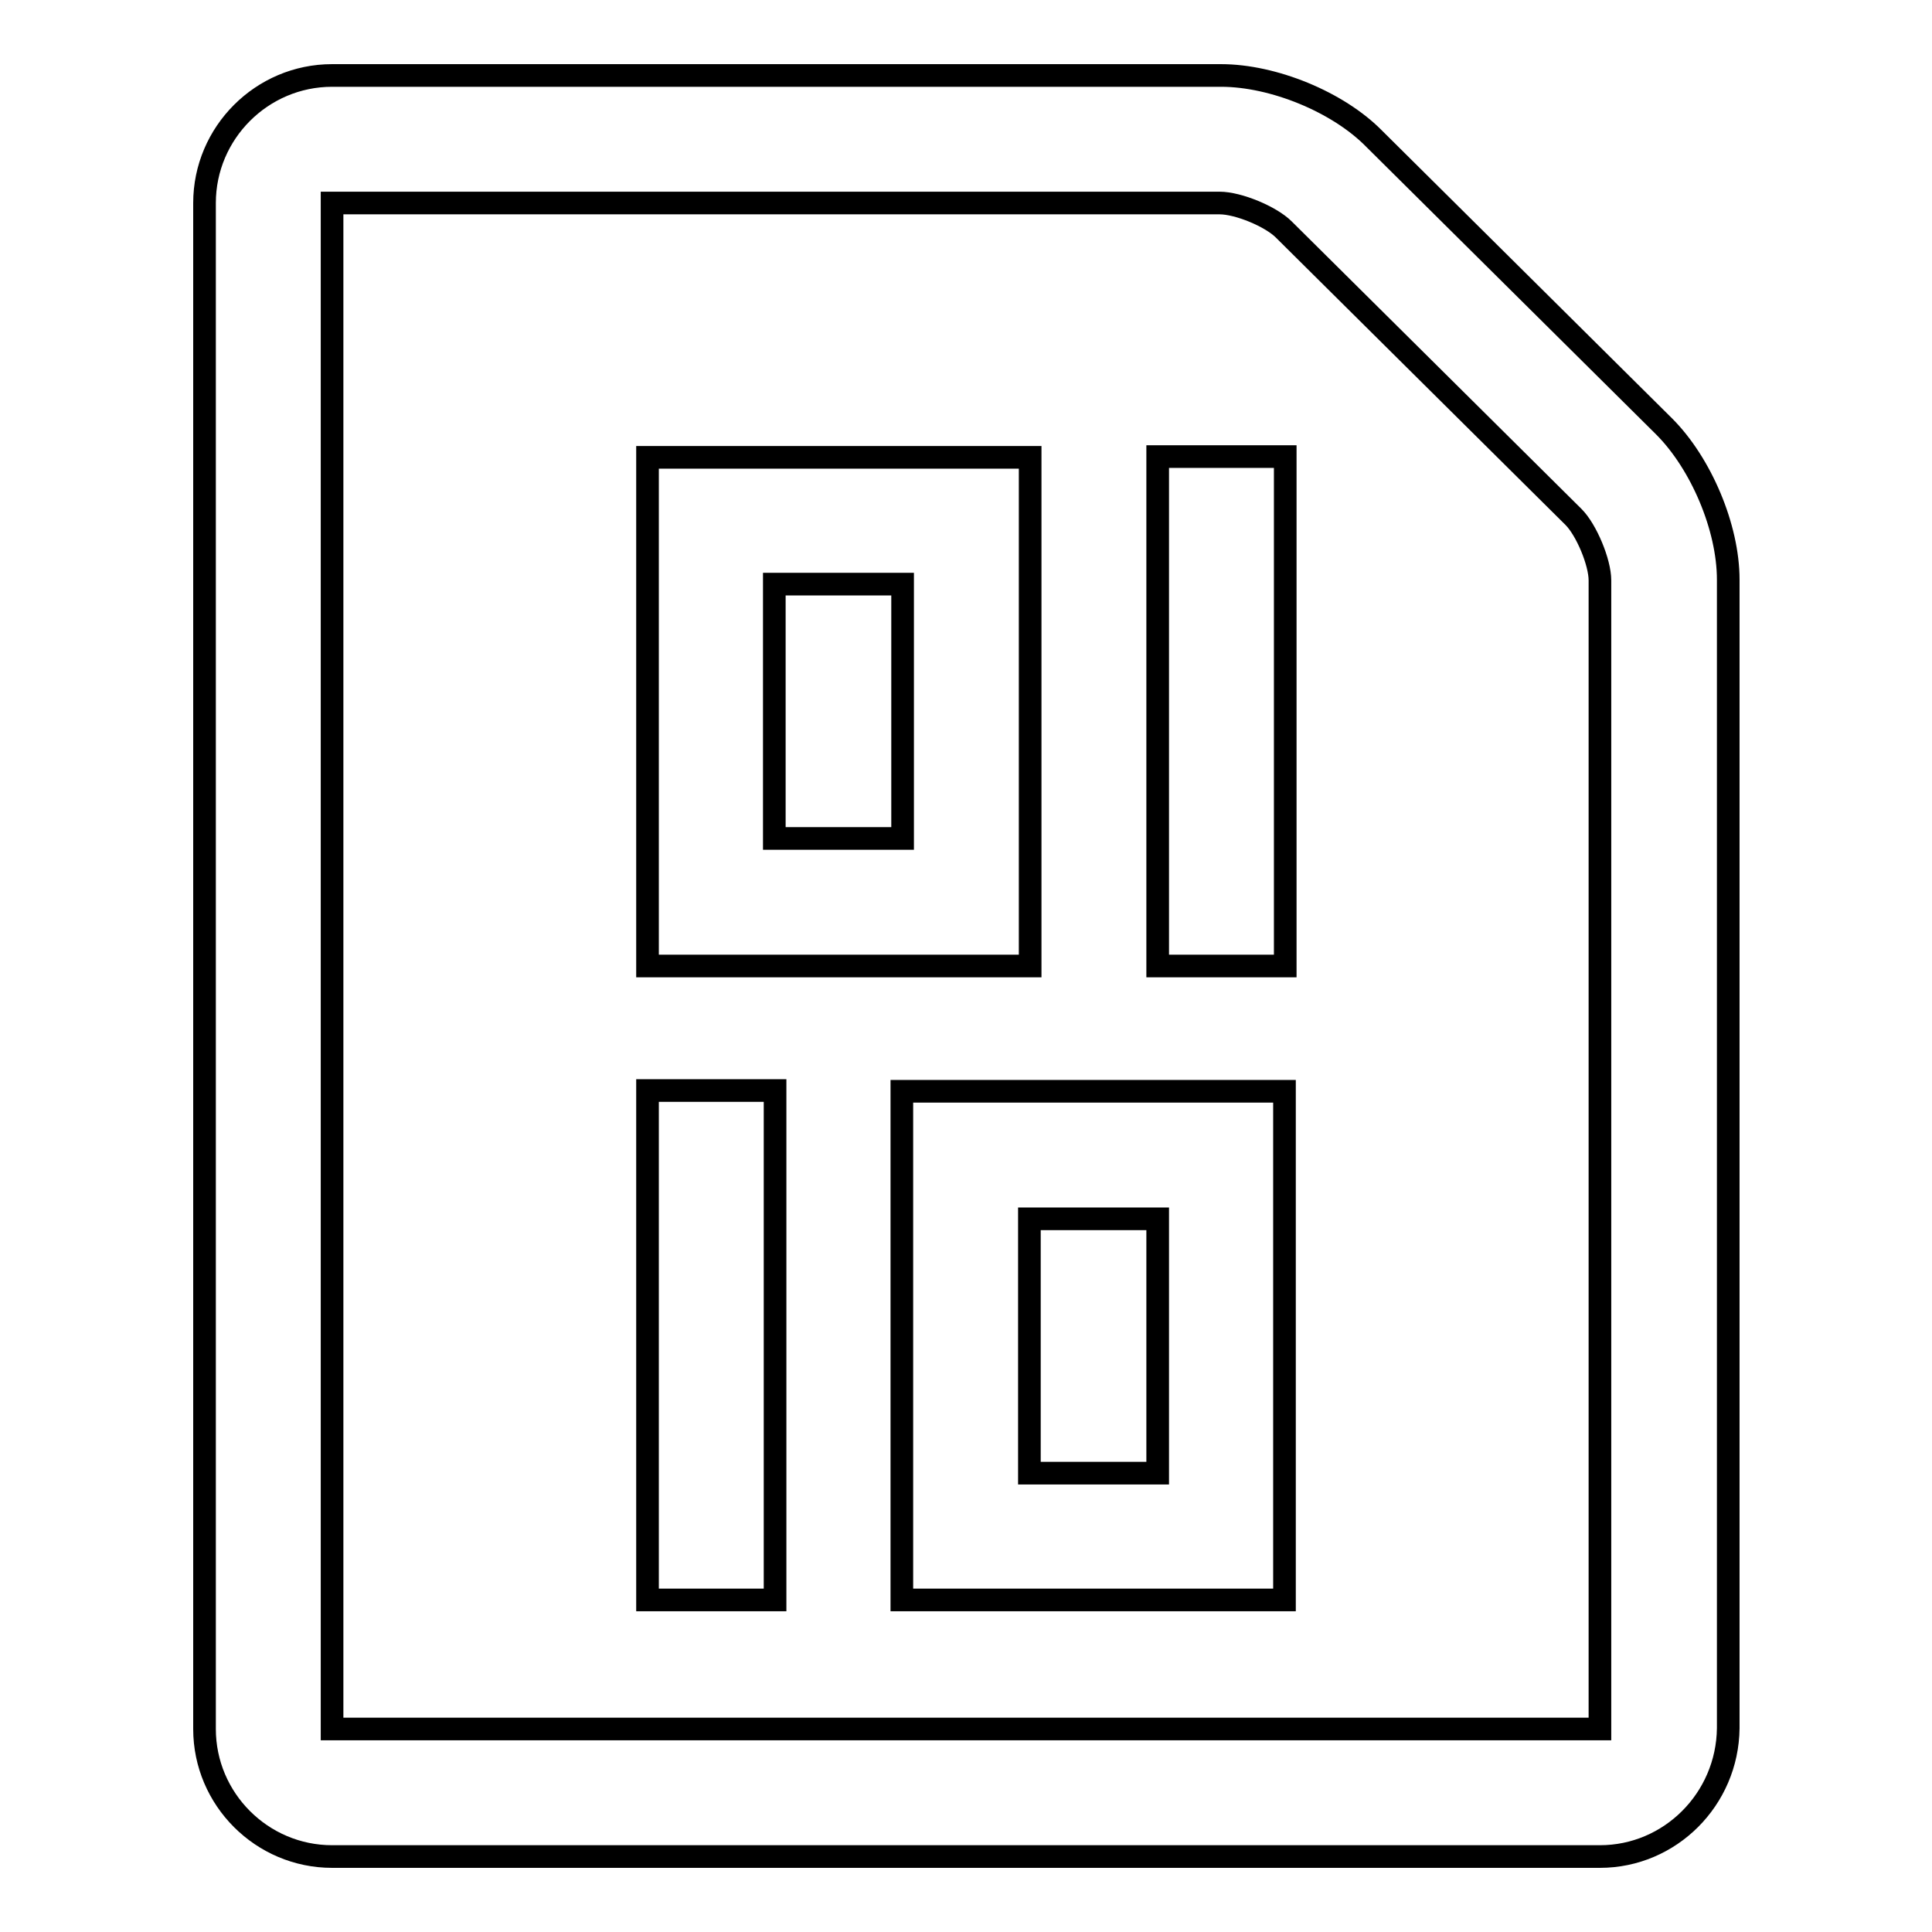 <?xml version="1.0" encoding="utf-8"?>
<!-- Svg Vector Icons : http://www.onlinewebfonts.com/icon -->
<!DOCTYPE svg PUBLIC "-//W3C//DTD SVG 1.1//EN" "http://www.w3.org/Graphics/SVG/1.1/DTD/svg11.dtd">
<svg version="1.1" xmlns="http://www.w3.org/2000/svg" xmlns:xlink="http://www.w3.org/1999/xlink" x="0px" y="0px" viewBox="0 0 256 256" enable-background="new 0 0 256 256" xml:space="preserve">
<g><g><path stroke-width="3" fill-opacity="0" stroke="#000000"  d="M212,246H44c-9.3,0-16.9-7.6-16.9-16.9V26.9C27.1,17.6,34.7,10,44,10h117.8c6.9,0,15.5,3.5,20.3,8.4l38.4,38.1c4.9,4.9,8.5,13.4,8.5,20.3v152.2C228.9,238.4,221.3,246,212,246z M44,229.1h168c0,0,0,0,0,0V76.9c0-2.4-1.8-6.7-3.5-8.4l-38.4-38.1c-1.7-1.7-6-3.5-8.5-3.5H44c0,0,0,0,0,0L44,229.1C44,229.1,44,229.1,44,229.1z"/><path stroke-width="3" fill-opacity="0" stroke="#000000"  d="M136.5,128H85.8V60.6h50.7L136.5,128L136.5,128z M102.6,111.1h17V77.4h-17V111.1z"/><path stroke-width="3" fill-opacity="0" stroke="#000000"  d="M153.4,60.5h16.9V128h-16.9V60.5z"/><path stroke-width="3" fill-opacity="0" stroke="#000000"  d="M170.2,212h-50.7v-67.4h50.7L170.2,212L170.2,212z M136.4,195.2h17v-33.7h-17V195.2z"/><path stroke-width="3" fill-opacity="0" stroke="#000000"  d="M85.8,144.5h16.9V212H85.8V144.5z"/></g></g>
</svg>